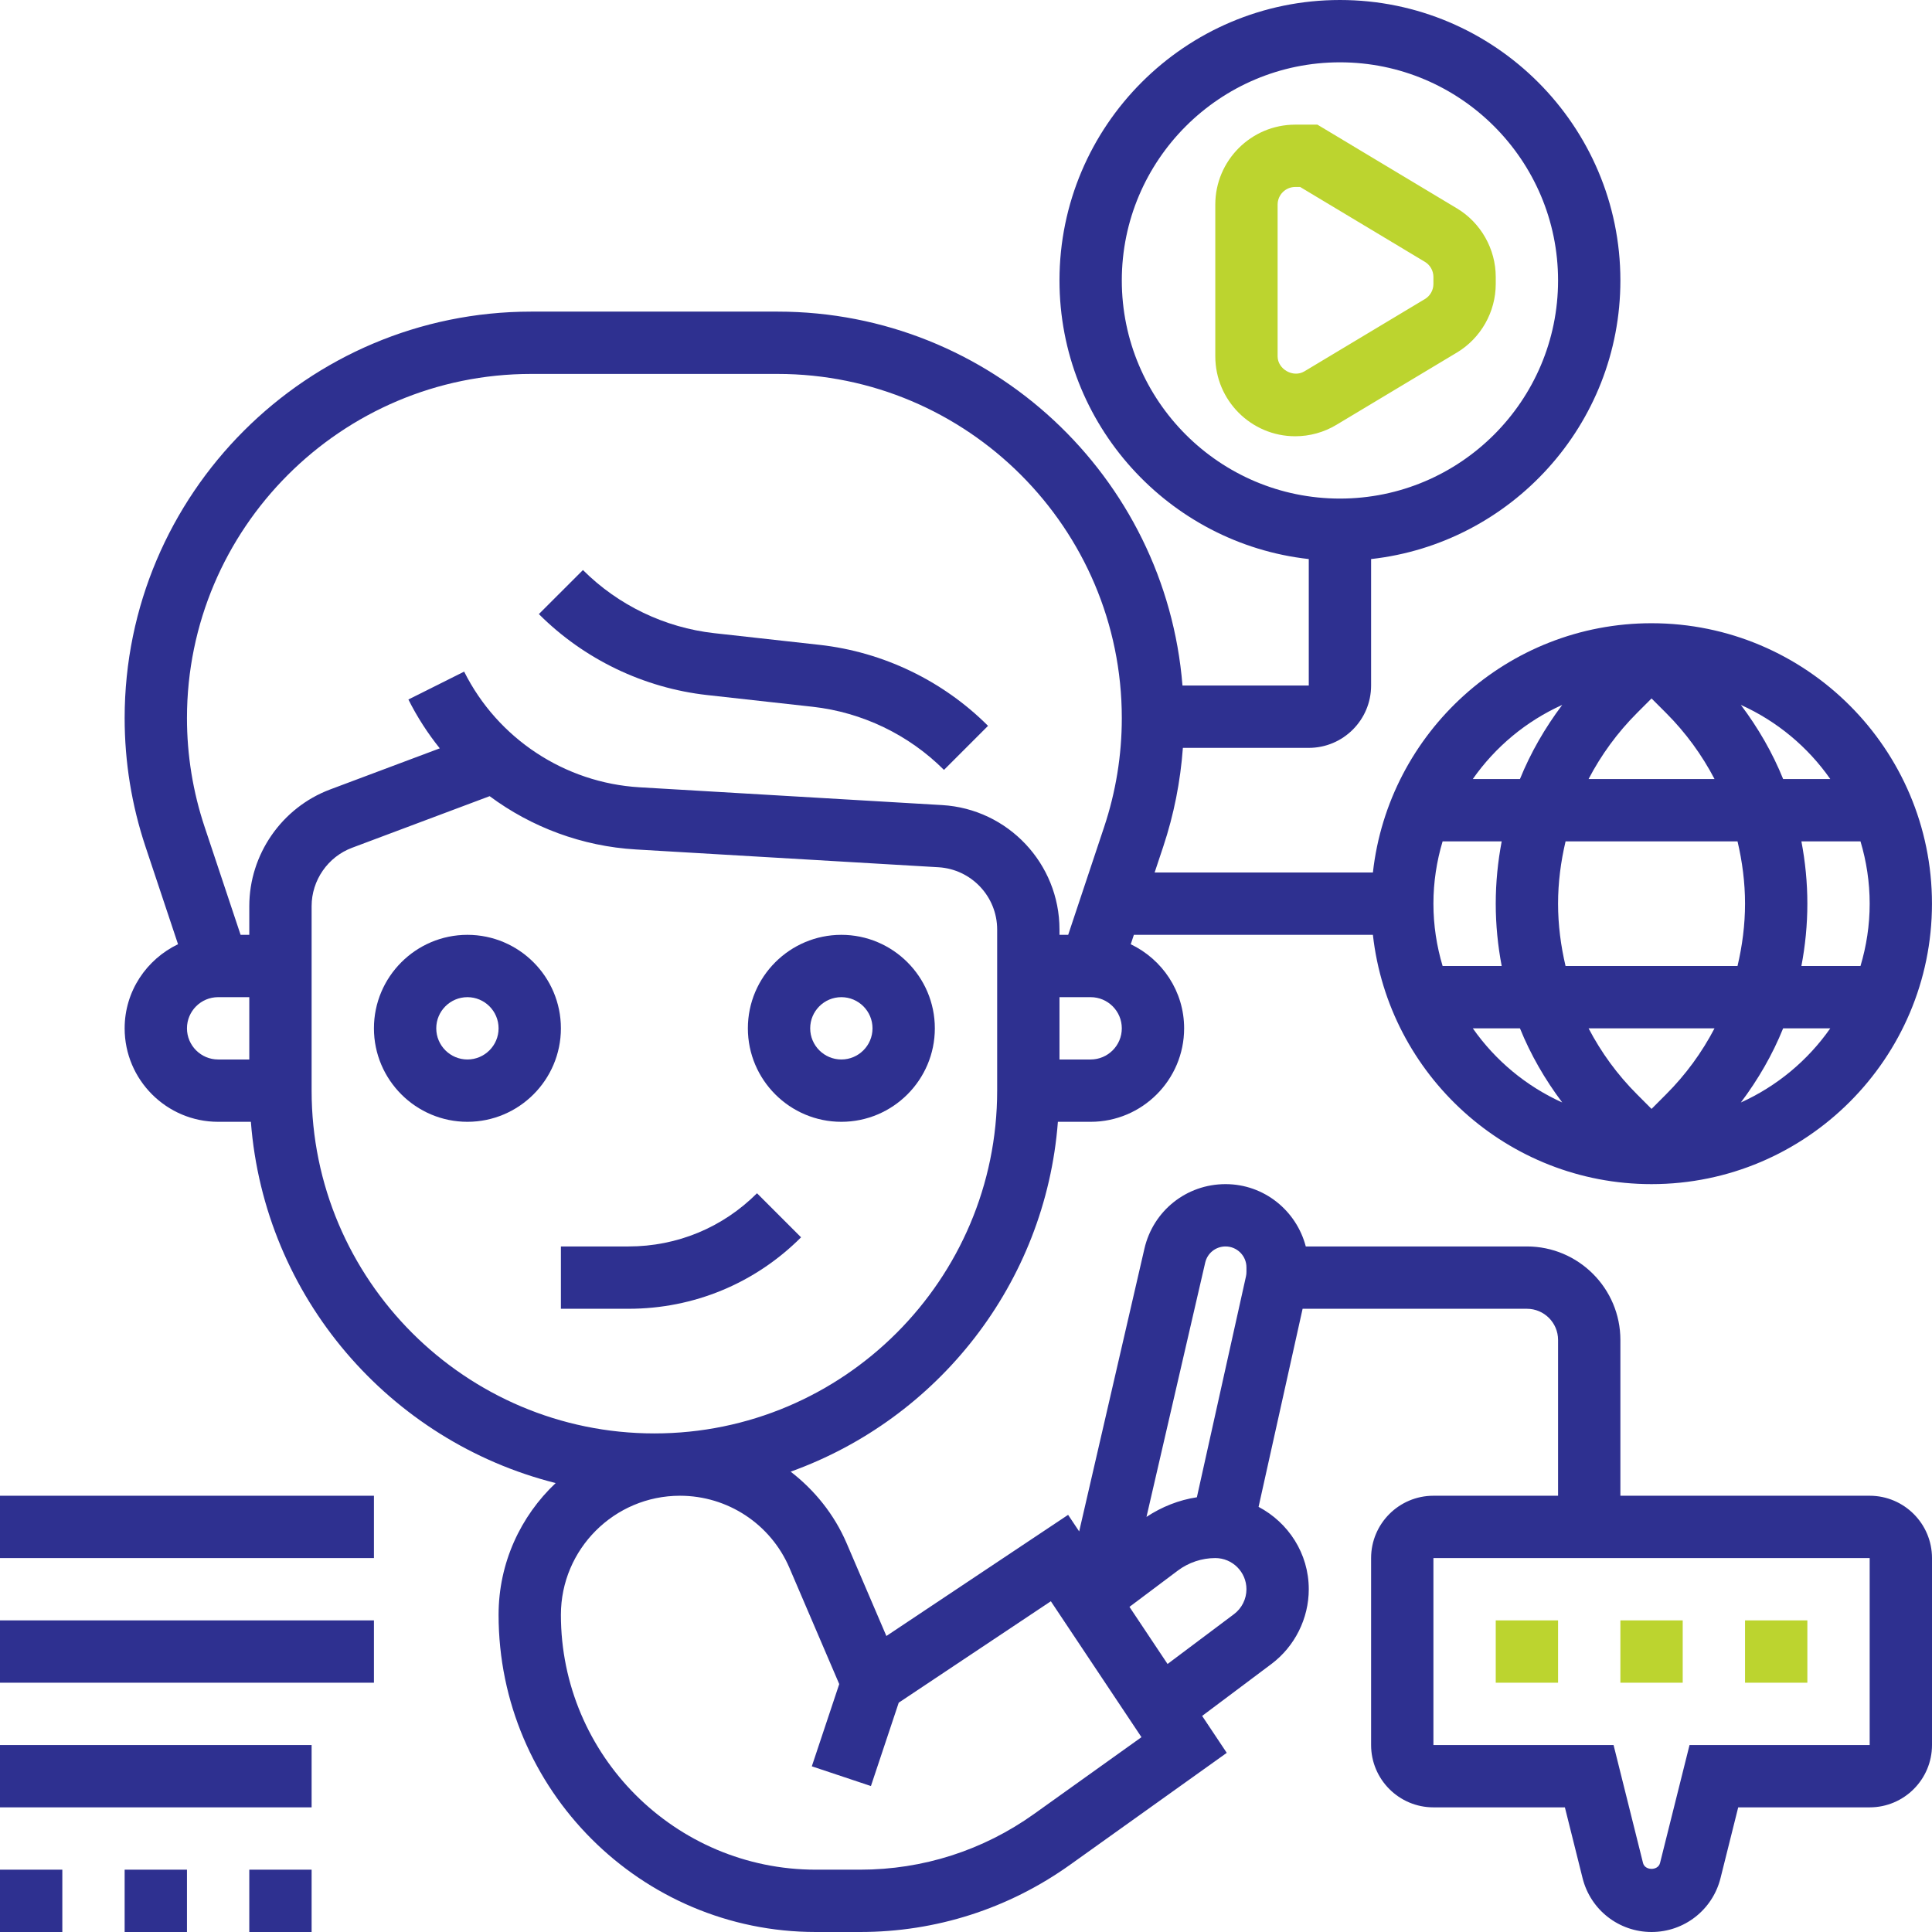 <svg width="62" height="62" viewBox="0 0 62 62" fill="none" xmlns="http://www.w3.org/2000/svg">
<path d="M15 30C13.346 30 12 31.346 12 33C12 34.654 13.346 36 15 36C16.654 36 18 34.654 18 33C18 31.346 16.654 30 15 30ZM15 34C14.449 34 14 33.552 14 33C14 32.448 14.449 32 15 32C15.551 32 16 32.448 16 33C16 33.552 15.551 34 15 34Z" fill="#2E3090"/>
<path d="M27 36C28.654 36 30 34.654 30 33C30 31.346 28.654 30 27 30C25.346 30 24 31.346 24 33C24 34.654 25.346 36 27 36ZM27 32C27.551 32 28 32.448 28 33C28 33.552 27.551 34 27 34C26.449 34 26 33.552 26 33C26 32.448 26.449 32 27 32Z" fill="#2E3090"/>
<path d="M24.293 38.293C23.192 39.394 21.728 40 20.171 40H18V42H20.171C22.262 42 24.228 41.186 25.707 39.707L24.293 38.293Z" fill="#2E3090"/>
<path d="M26.079 22.681C27.667 22.858 29.163 23.577 30.293 24.707L31.707 23.293C30.257 21.843 28.337 20.92 26.299 20.694L22.921 20.319C21.333 20.142 19.837 19.423 18.707 18.293L17.293 19.707C18.743 21.157 20.663 22.08 22.701 22.306L26.079 22.681Z" fill="#2E3090"/>
<path d="M2 60H0V62H2V60Z" fill="#2E3090"/>
<path d="M6 60H4V62H6V60Z" fill="#2E3090"/>
<path d="M10 60H8V62H10V60Z" fill="#2E3090"/>
<path d="M10 56H0V58H10V56Z" fill="#2E3090"/>
<path d="M12 52H0V54H12V52Z" fill="#2E3090"/>
<path d="M12 48H0V50H12V48Z" fill="#2E3090"/>
<path d="M50 52H48V54H50V52Z" fill="#BCD42F"/>
<path d="M54 52H52V54H54V52Z" fill="#BCD42F"/>
<path d="M58 52H56V54H58V52Z" fill="#BCD42F"/>
<path d="M60 48H52V43C52 41.346 50.654 40 49 40H41.904C41.604 38.853 40.569 38 39.329 38C38.078 38 37.008 38.852 36.726 40.07L34.632 49.145L34.277 48.613L28.445 52.501L27.171 49.528C26.772 48.596 26.14 47.82 25.373 47.227C30.092 45.533 33.551 41.194 33.949 36H35C36.654 36 38 34.654 38 33C38 31.808 37.296 30.785 36.287 30.302L36.387 30H44.058C44.558 34.493 48.375 38 52.999 38C57.961 38 61.999 33.963 61.999 29C61.999 24.038 57.961 20 52.999 20C48.375 20 44.558 23.507 44.058 28H37.053L37.329 27.171C37.672 26.141 37.881 25.078 37.96 24H42C43.103 24 44 23.103 44 22V17.941C48.493 17.441 52 13.624 52 9C52 4.038 47.962 0 43 0C38.038 0 34 4.038 34 9C34 13.624 37.507 17.441 42 17.941V22H37.947C37.411 15.295 31.795 10 24.955 10H17.046C9.852 10 4 15.852 4 23.045C4 24.45 4.225 25.838 4.669 27.17L5.713 30.301C4.704 30.785 4 31.808 4 33C4 34.654 5.346 36 7 36H8.051C8.483 41.627 12.506 46.252 17.832 47.593C16.707 48.655 16 50.156 16 51.821C16 57.434 20.566 62 26.179 62H27.602C30.035 62 32.366 61.253 34.345 59.839L39.368 56.251L38.578 55.066L40.8 53.4C41.551 52.837 42 51.94 42 51C42 49.85 41.342 48.86 40.389 48.357L41.802 42H49C49.551 42 50 42.448 50 43V48H46C44.897 48 44 48.897 44 50V56C44 57.103 44.897 58 46 58H50.219L50.787 60.273C51.042 61.29 51.952 62 53 62C54.048 62 54.958 61.29 55.213 60.272L55.781 58H60C61.103 58 62 57.103 62 56V50C62 48.897 61.103 48 60 48ZM47.264 33H48.777C49.119 33.846 49.579 34.641 50.134 35.38C48.976 34.857 47.985 34.031 47.264 33ZM46 29C46 28.305 46.105 27.634 46.295 27H48.191C48.067 27.653 48 28.321 48 29C48 29.679 48.067 30.347 48.191 31H46.295C46.105 30.366 46 29.695 46 29ZM53 22.414L53.464 22.878C54.098 23.512 54.618 24.228 55.021 25H50.979C51.382 24.228 51.902 23.512 52.536 22.878L53 22.414ZM55.759 27C55.912 27.649 56 28.317 56 29C56 29.683 55.912 30.351 55.759 31H50.24C50.088 30.351 50 29.683 50 29C50 28.317 50.088 27.649 50.241 27H55.759ZM60 29C60 29.695 59.895 30.366 59.705 31H57.809C57.933 30.347 58 29.679 58 29C58 28.321 57.933 27.653 57.809 27H59.705C59.895 27.634 60 28.305 60 29ZM53 35.586L52.536 35.121C51.902 34.488 51.383 33.772 50.979 33H55.021C54.618 33.772 54.098 34.488 53.464 35.121L53 35.586ZM55.866 35.38C56.421 34.642 56.881 33.846 57.223 33H58.736C58.015 34.031 57.024 34.857 55.866 35.38ZM58.736 25H57.223C56.881 24.154 56.421 23.359 55.866 22.621C57.024 23.143 58.015 23.969 58.736 25ZM50.134 22.621C49.579 23.359 49.12 24.155 48.777 25H47.264C47.985 23.969 48.976 23.143 50.134 22.621ZM36 9C36 5.14 39.14 2 43 2C46.86 2 50 5.14 50 9C50 12.86 46.86 16 43 16C39.14 16 36 12.86 36 9ZM38.676 40.52C38.746 40.214 39.015 40 39.329 40C39.699 40 40 40.301 40 40.671V40.817C40 40.866 39.995 40.916 39.984 40.963L38.409 48.049C37.832 48.136 37.281 48.356 36.792 48.679L38.676 40.52ZM35 34H34V32H35C35.551 32 36 32.448 36 33C36 33.552 35.551 34 35 34ZM6 33C6 32.448 6.449 32 7 32H8V34H7C6.449 34 6 33.552 6 33ZM8 29.079V30H7.721L6.567 26.538C6.191 25.41 6 24.235 6 23.045C6 16.955 10.955 12 17.045 12H24.954C31.045 12 36 16.955 36 23.045C36 24.235 35.809 25.41 35.433 26.538L34.279 30H34V29.829C34 27.714 32.346 25.96 30.235 25.836L20.523 25.265C18.126 25.123 15.969 23.702 14.895 21.553L13.106 22.448C13.388 23.011 13.727 23.535 14.113 24.015L10.596 25.334C9.043 25.916 8 27.421 8 29.079ZM10 35V29.079C10 28.25 10.521 27.497 11.298 27.206L15.713 25.55C17.058 26.548 18.684 27.159 20.406 27.26L30.118 27.831C31.173 27.895 32 28.771 32 29.829V35C32 41.065 27.065 46 21 46C14.935 46 10 41.065 10 35ZM33.184 58.212C31.545 59.382 29.616 60 27.603 60H26.18C21.669 60 18 56.331 18 51.821C18 49.714 19.714 48 21.821 48C23.352 48 24.731 48.909 25.334 50.315L26.932 54.044L26.052 56.683L27.949 57.316L28.841 54.641L33.723 51.386L36.631 55.748L33.184 58.212ZM39.6 51.8L37.468 53.399L36.246 51.566L37.8 50.4C38.144 50.142 38.57 50 39 50C39.551 50 40 50.448 40 51C40 51.313 39.851 51.612 39.6 51.8ZM60 56H54.219L53.272 59.787C53.209 60.037 52.79 60.036 52.727 59.788L51.781 56H46V50H60V56Z" fill="#2E3090"/>
<path d="M48 9.113V8.887C48 7.991 47.522 7.147 46.754 6.687L42.277 4H41.567C40.151 4 39 5.151 39 6.566V11.433C39 12.849 40.151 14 41.566 14C42.03 14 42.487 13.874 42.886 13.634L46.753 11.314C47.522 10.853 48 10.01 48 9.113ZM46 9.113C46 9.311 45.895 9.497 45.725 9.598L41.858 11.918C41.499 12.132 41 11.848 41 11.434V6.566C41 6.254 41.254 6 41.566 6H41.723L45.725 8.402C45.895 8.503 46 8.689 46 8.887V9.113Z" fill="#BCD42F"/>
</svg>
